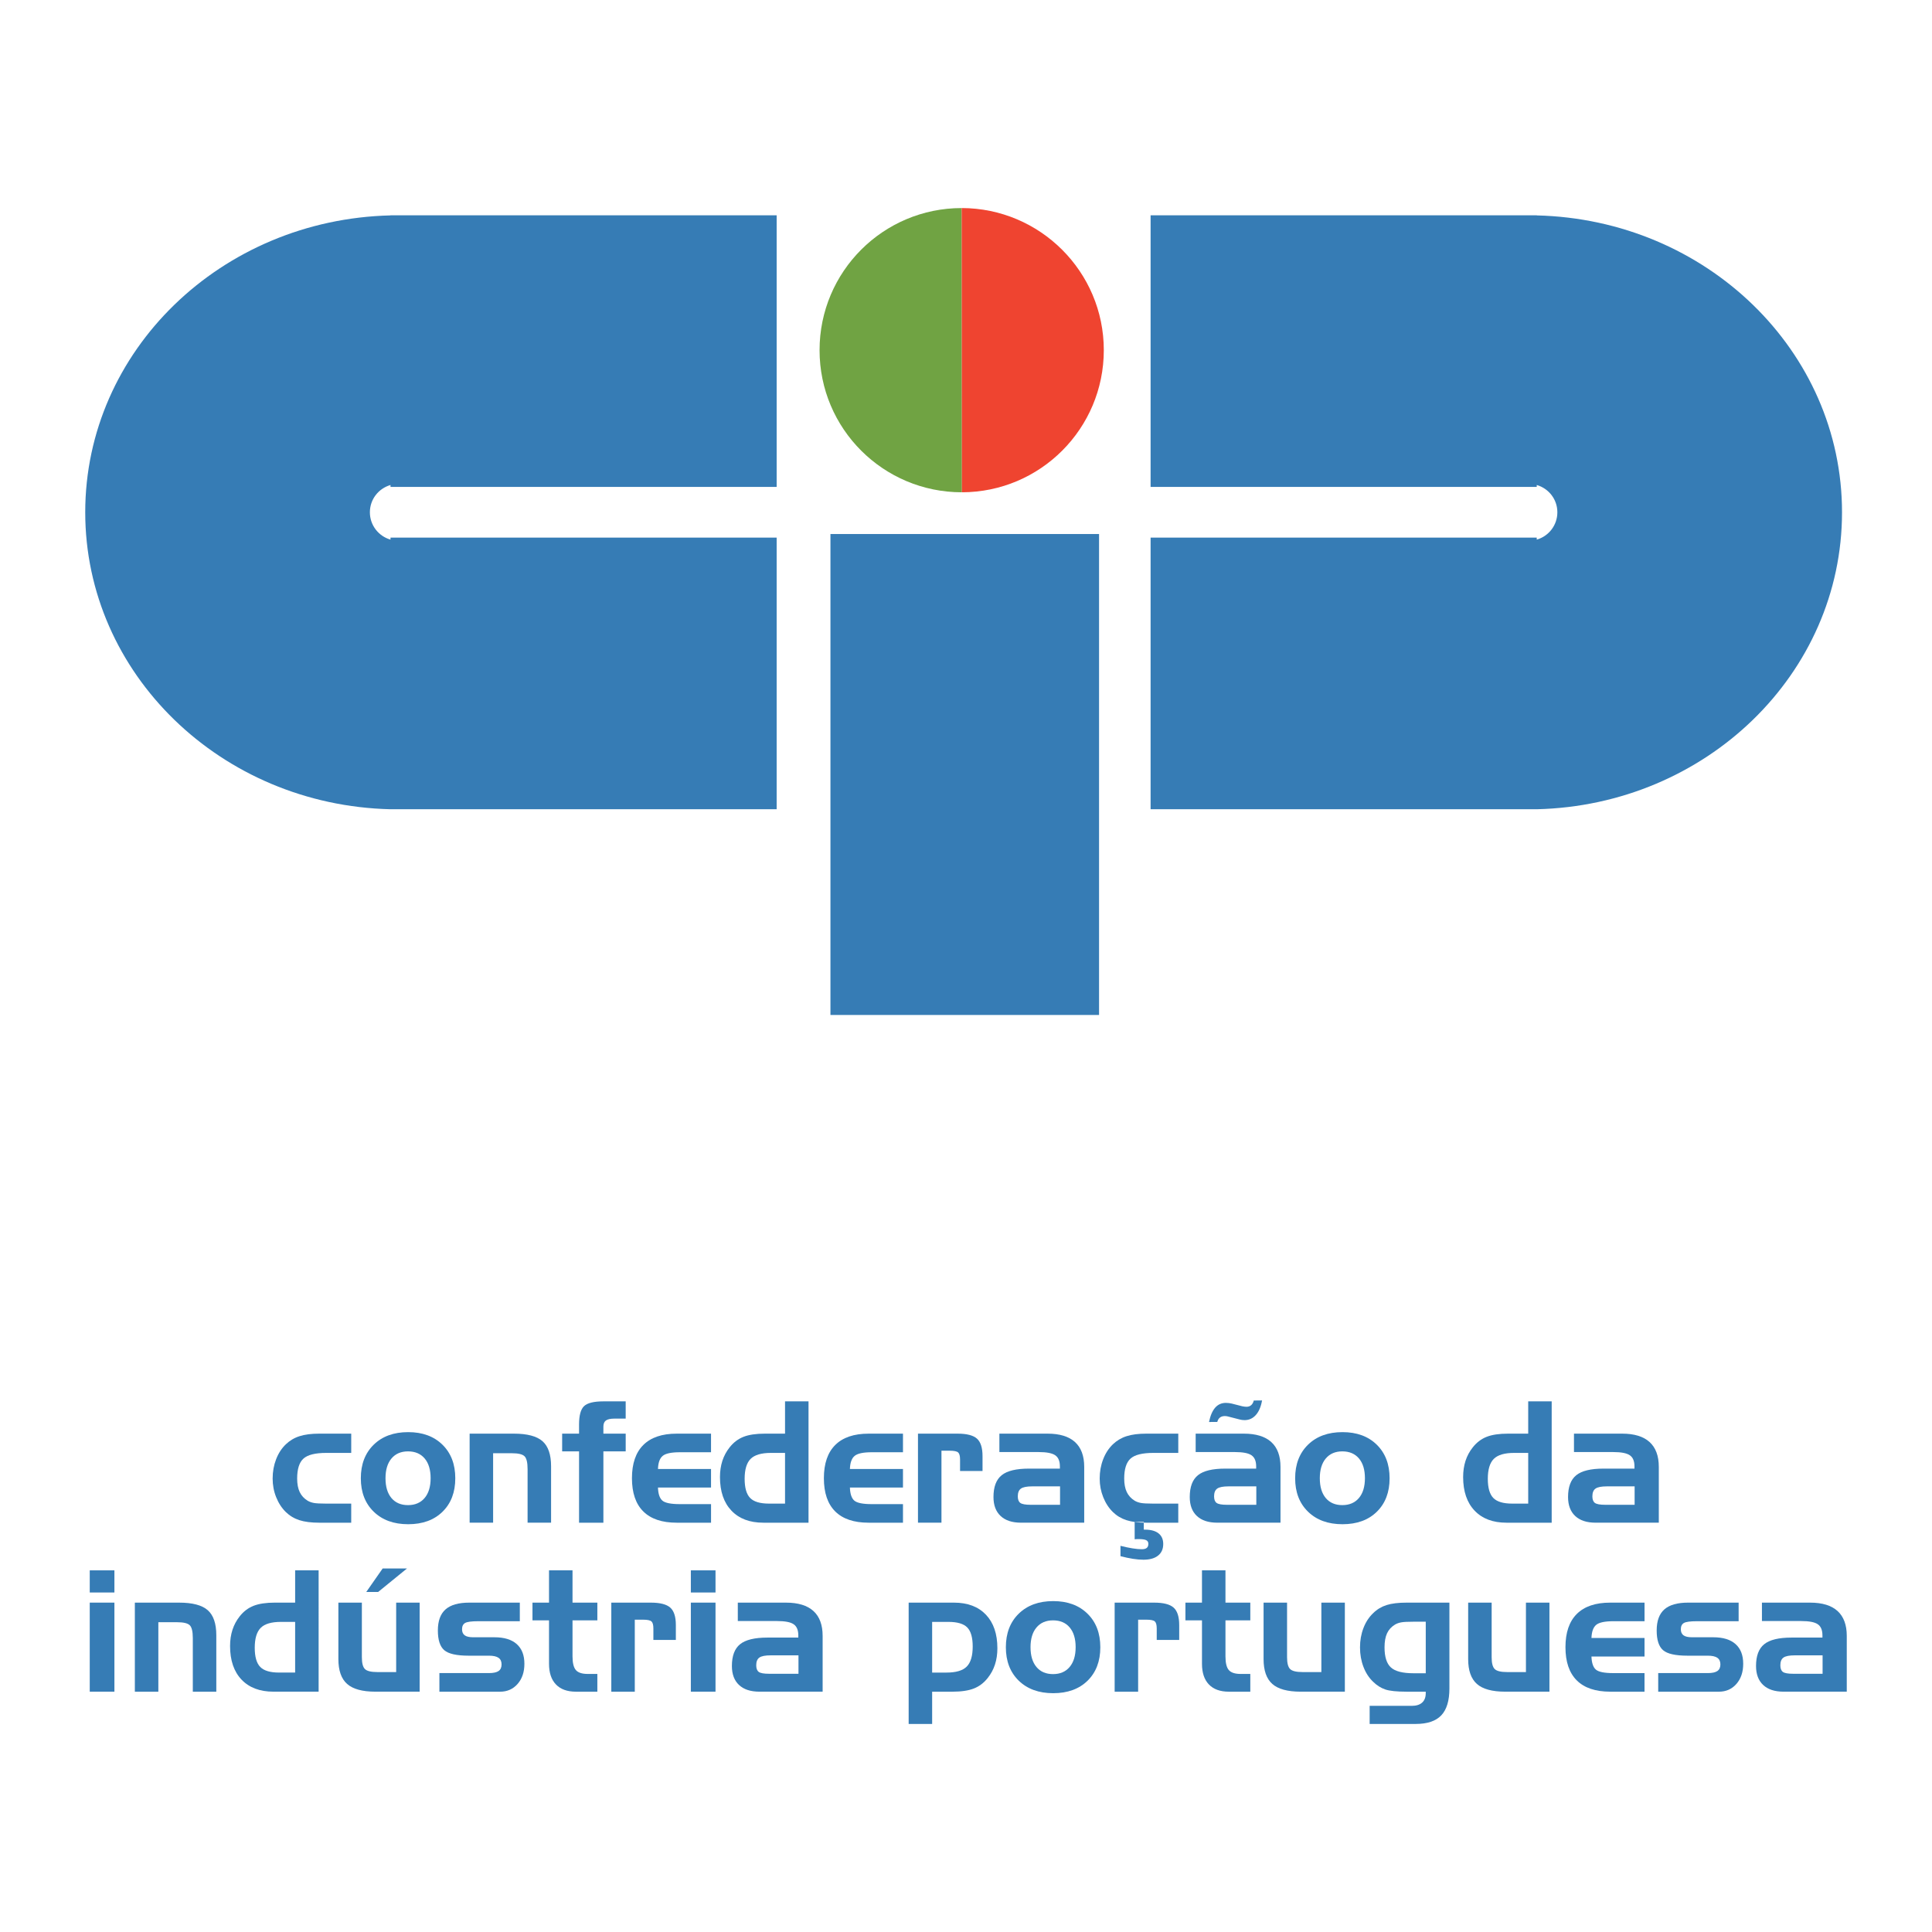 <?xml version="1.0" encoding="utf-8"?>
<!-- Generator: Adobe Illustrator 13.0.0, SVG Export Plug-In . SVG Version: 6.00 Build 14948)  -->
<!DOCTYPE svg PUBLIC "-//W3C//DTD SVG 1.0//EN" "http://www.w3.org/TR/2001/REC-SVG-20010904/DTD/svg10.dtd">
<svg version="1.0" id="Layer_1" xmlns="http://www.w3.org/2000/svg" xmlns:xlink="http://www.w3.org/1999/xlink" x="0px" y="0px"
	 width="192.756px" height="192.756px" viewBox="0 0 192.756 192.756" enable-background="new 0 0 192.756 192.756"
	 xml:space="preserve">
<g>
	<polygon fill-rule="evenodd" clip-rule="evenodd" fill="#FFFFFF" points="0,0 192.756,0 192.756,192.756 0,192.756 0,0 	"/>
	<path fill-rule="evenodd" clip-rule="evenodd" fill="#367CB5" d="M11.415,158.883H8.954v-2.209h2.461V158.883L11.415,158.883
		L11.415,158.883L11.415,158.883z M11.415,168.779H8.954v-8.885h2.461V168.779L11.415,168.779L11.415,168.779z"/>
	<path fill-rule="evenodd" clip-rule="evenodd" fill="#367CB5" d="M13.455,159.895h4.414c1.333,0,2.285,0.25,2.856,0.754
		c0.571,0.502,0.856,1.336,0.856,2.502v5.629h-2.344v-5.342c0-0.664-0.103-1.094-0.31-1.291c-0.206-0.197-0.62-0.297-1.241-0.297
		h-1.888v6.93h-2.344V159.895L13.455,159.895L13.455,159.895z"/>
	<path fill-rule="evenodd" clip-rule="evenodd" fill="#367CB5" d="M29.446,166.873v-5.057h-1.415c-0.948,0-1.622,0.197-2.019,0.596
		c-0.397,0.396-0.596,1.059-0.596,1.986c0,0.898,0.182,1.537,0.547,1.912c0.364,0.375,0.991,0.562,1.878,0.562H29.446
		L29.446,166.873L29.446,166.873L29.446,166.873z M31.789,168.779h-4.506c-1.36,0-2.422-0.402-3.185-1.203
		c-0.762-0.801-1.144-1.918-1.144-3.352c0-0.588,0.08-1.127,0.239-1.617c0.159-0.492,0.4-0.939,0.724-1.348
		c0.384-0.488,0.846-0.838,1.387-1.049c0.54-0.211,1.251-0.316,2.135-0.316h2.007v-3.221h2.343V168.779L31.789,168.779
		L31.789,168.779z"/>
	<path fill-rule="evenodd" clip-rule="evenodd" fill="#367CB5" d="M41.868,168.779h-4.416c-1.302,0-2.244-0.26-2.823-0.773
		c-0.579-0.516-0.869-1.342-0.869-2.477v-5.635h2.343v5.445c0,0.594,0.104,0.988,0.309,1.186c0.206,0.199,0.616,0.297,1.23,0.297
		h1.884v-6.928h2.343V168.779L41.868,168.779L41.868,168.779L41.868,168.779z M38.178,156.488h2.426l-2.879,2.344h-1.184
		L38.178,156.488L38.178,156.488L38.178,156.488z"/>
	<path fill-rule="evenodd" clip-rule="evenodd" fill="#367CB5" d="M43.839,166.924h4.944c0.439,0,0.759-0.068,0.959-0.205
		c0.2-0.139,0.3-0.357,0.3-0.658c0-0.303-0.101-0.523-0.305-0.662c-0.203-0.141-0.521-0.211-0.955-0.211h-2.026
		c-1.201,0-2.013-0.184-2.436-0.551c-0.422-0.369-0.634-1.021-0.634-1.961c0-0.955,0.256-1.656,0.766-2.107
		c0.51-0.449,1.3-0.674,2.37-0.674h5.041v1.854H47.72c-0.675,0-1.115,0.059-1.317,0.176c-0.204,0.119-0.305,0.328-0.305,0.629
		c0,0.273,0.089,0.475,0.268,0.604c0.178,0.129,0.459,0.193,0.844,0.193h2.125c0.97,0,1.71,0.227,2.22,0.68
		c0.509,0.453,0.764,1.107,0.764,1.965c0,0.824-0.226,1.494-0.678,2.01c-0.452,0.516-1.034,0.775-1.746,0.775h-6.056V166.924
		L43.839,166.924L43.839,166.924z"/>
	<path fill-rule="evenodd" clip-rule="evenodd" fill="#367CB5" d="M53.125,159.895h1.651v-3.221h2.344v3.221h2.478v1.77h-2.478v3.59
		c0,0.658,0.113,1.115,0.337,1.371c0.225,0.256,0.618,0.383,1.178,0.383h0.963v1.771h-2.141c-0.866,0-1.529-0.242-1.99-0.721
		c-0.461-0.48-0.691-1.168-0.691-2.062v-4.332h-1.651V159.895L53.125,159.895L53.125,159.895z"/>
	<path fill-rule="evenodd" clip-rule="evenodd" fill="#367CB5" d="M60.99,159.895h3.942c0.923,0,1.571,0.166,1.942,0.498
		c0.371,0.332,0.556,0.912,0.556,1.74v1.486h-2.242v-1.146c0-0.348-0.062-0.58-0.186-0.699c-0.124-0.117-0.405-0.178-0.845-0.178
		h-0.824v7.184H60.99V159.895L60.99,159.895L60.99,159.895z"/>
	<path fill-rule="evenodd" clip-rule="evenodd" fill="#367CB5" d="M71.387,158.883h-2.461v-2.209h2.461V158.883L71.387,158.883
		L71.387,158.883L71.387,158.883z M71.387,168.779h-2.461v-8.885h2.461V168.779L71.387,168.779L71.387,168.779z"/>
	<path fill-rule="evenodd" clip-rule="evenodd" fill="#367CB5" d="M76.725,166.992h2.939v-1.838h-2.766
		c-0.549,0-0.927,0.074-1.136,0.223c-0.208,0.146-0.313,0.406-0.313,0.773c0,0.312,0.084,0.531,0.251,0.656
		C75.868,166.93,76.209,166.992,76.725,166.992L76.725,166.992L76.725,166.992L76.725,166.992z M73.611,159.895h4.802
		c1.212,0,2.125,0.277,2.74,0.834c0.615,0.559,0.921,1.385,0.921,2.482v5.568h-6.304c-0.884,0-1.562-0.223-2.037-0.668
		c-0.475-0.445-0.712-1.076-0.712-1.895c0-1.01,0.273-1.734,0.819-2.174c0.546-0.439,1.453-0.66,2.72-0.66h3.087v-0.221
		c0-0.527-0.155-0.896-0.465-1.109c-0.31-0.215-0.863-0.32-1.659-0.32h-3.912V159.895L73.611,159.895L73.611,159.895z"/>
	<path fill-rule="evenodd" clip-rule="evenodd" fill="#367CB5" d="M93,161.816v5.057h1.434c0.951,0,1.624-0.199,2.019-0.6
		c0.396-0.4,0.594-1.066,0.594-1.998c0-0.9-0.181-1.535-0.544-1.904c-0.363-0.371-0.992-0.555-1.887-0.555H93L93,161.816L93,161.816
		L93,161.816z M90.657,159.895h4.519c1.362,0,2.424,0.4,3.188,1.201c0.763,0.803,1.145,1.918,1.145,3.352
		c0,0.588-0.079,1.127-0.239,1.617c-0.159,0.492-0.4,0.941-0.725,1.348c-0.384,0.488-0.845,0.838-1.384,1.049
		c-0.538,0.211-1.251,0.318-2.141,0.318H93v3.219h-2.343V159.895L90.657,159.895L90.657,159.895z"/>
	<path fill-rule="evenodd" clip-rule="evenodd" fill="#367CB5" d="M102.816,164.34c0,0.846,0.197,1.504,0.592,1.977
		c0.396,0.473,0.946,0.709,1.654,0.709c0.702,0,1.254-0.236,1.654-0.709s0.601-1.131,0.601-1.977c0-0.844-0.199-1.502-0.597-1.973
		c-0.397-0.469-0.95-0.703-1.658-0.703c-0.702,0-1.252,0.236-1.65,0.709C103.015,162.844,102.816,163.5,102.816,164.34
		L102.816,164.34L102.816,164.34L102.816,164.34z M109.779,164.344c0,1.395-0.424,2.508-1.272,3.34
		c-0.848,0.83-1.99,1.246-3.428,1.246s-2.584-0.418-3.44-1.25c-0.856-0.836-1.284-1.947-1.284-3.336c0-1.395,0.428-2.51,1.284-3.346
		c0.856-0.838,2.003-1.256,3.44-1.256c1.427,0,2.566,0.418,3.42,1.256C109.353,161.834,109.779,162.949,109.779,164.344
		L109.779,164.344L109.779,164.344z"/>
	<path fill-rule="evenodd" clip-rule="evenodd" fill="#367CB5" d="M111.21,159.895h3.942c0.923,0,1.57,0.166,1.941,0.498
		s0.557,0.912,0.557,1.74v1.486h-2.243v-1.146c0-0.348-0.062-0.58-0.185-0.699c-0.124-0.117-0.406-0.178-0.846-0.178h-0.824v7.184
		h-2.343V159.895L111.21,159.895L111.21,159.895z"/>
	<path fill-rule="evenodd" clip-rule="evenodd" fill="#367CB5" d="M118.269,159.895h1.652v-3.221h2.344v3.221h2.478v1.77h-2.478
		v3.59c0,0.658,0.112,1.115,0.337,1.371c0.226,0.256,0.618,0.383,1.178,0.383h0.963v1.771h-2.141c-0.866,0-1.529-0.242-1.99-0.721
		c-0.46-0.48-0.69-1.168-0.69-2.062v-4.332h-1.652V159.895L118.269,159.895L118.269,159.895z"/>
	<path fill-rule="evenodd" clip-rule="evenodd" fill="#367CB5" d="M134.175,168.779h-4.416c-1.303,0-2.243-0.26-2.823-0.773
		c-0.58-0.516-0.869-1.342-0.869-2.477v-5.635h2.343v5.445c0,0.594,0.103,0.988,0.309,1.186c0.206,0.199,0.616,0.297,1.23,0.297
		h1.884v-6.928h2.343V168.779L134.175,168.779L134.175,168.779z"/>
	<path fill-rule="evenodd" clip-rule="evenodd" fill="#367CB5" d="M141.031,166.941h1.217v-5.143h-1.217
		c-0.588,0-0.999,0.021-1.235,0.066c-0.235,0.043-0.44,0.117-0.616,0.221c-0.362,0.221-0.627,0.51-0.794,0.869
		s-0.251,0.826-0.251,1.402c0,0.949,0.211,1.617,0.634,2.004C139.19,166.748,139.944,166.941,141.031,166.941L141.031,166.941
		L141.031,166.941L141.031,166.941z M144.608,168.457c0,1.219-0.271,2.113-0.814,2.686c-0.543,0.57-1.39,0.855-2.541,0.855h-4.602
		v-1.805h4.198c0.45,0,0.796-0.107,1.037-0.324s0.361-0.531,0.361-0.943v-0.146h-1.908c-0.988,0-1.698-0.074-2.132-0.223
		c-0.433-0.148-0.834-0.402-1.201-0.758c-0.423-0.4-0.748-0.9-0.975-1.498c-0.229-0.6-0.342-1.246-0.342-1.943
		c0-0.688,0.113-1.328,0.342-1.924c0.227-0.596,0.552-1.094,0.975-1.494c0.378-0.373,0.823-0.641,1.333-0.803s1.177-0.242,2-0.242
		h4.269V168.457L144.608,168.457L144.608,168.457z"/>
	<path fill-rule="evenodd" clip-rule="evenodd" fill="#367CB5" d="M154.587,168.779h-4.416c-1.303,0-2.244-0.26-2.823-0.773
		c-0.58-0.516-0.869-1.342-0.869-2.477v-5.635h2.343v5.445c0,0.594,0.103,0.988,0.309,1.186c0.205,0.199,0.615,0.297,1.23,0.297
		h1.883v-6.928h2.344V168.779L154.587,168.779L154.587,168.779z"/>
	<path fill-rule="evenodd" clip-rule="evenodd" fill="#367CB5" d="M160.651,168.779c-1.469,0-2.581-0.375-3.335-1.125
		c-0.753-0.75-1.13-1.854-1.13-3.314c0-1.459,0.378-2.566,1.135-3.318c0.756-0.752,1.866-1.127,3.33-1.127h3.425v1.854h-3.104
		c-0.852,0-1.424,0.121-1.717,0.361c-0.293,0.242-0.451,0.678-0.474,1.309h5.294v1.854h-5.294c0.022,0.635,0.169,1.07,0.44,1.303
		s0.85,0.35,1.733,0.35h3.12v1.855H160.651L160.651,168.779L160.651,168.779z"/>
	<path fill-rule="evenodd" clip-rule="evenodd" fill="#367CB5" d="M165.44,166.924h4.944c0.438,0,0.759-0.068,0.959-0.205
		c0.2-0.139,0.301-0.357,0.301-0.658c0-0.303-0.102-0.523-0.305-0.662c-0.203-0.141-0.521-0.211-0.955-0.211h-2.026
		c-1.201,0-2.014-0.184-2.436-0.551c-0.423-0.369-0.634-1.021-0.634-1.961c0-0.955,0.255-1.656,0.766-2.107
		c0.51-0.449,1.3-0.674,2.369-0.674h5.041v1.854h-4.143c-0.676,0-1.115,0.059-1.318,0.176c-0.203,0.119-0.305,0.328-0.305,0.629
		c0,0.273,0.09,0.475,0.268,0.604c0.179,0.129,0.46,0.193,0.845,0.193h2.125c0.97,0,1.71,0.227,2.22,0.68
		c0.509,0.453,0.764,1.107,0.764,1.965c0,0.824-0.226,1.494-0.678,2.01s-1.033,0.775-1.746,0.775h-6.056V166.924L165.44,166.924
		L165.44,166.924z"/>
	<path fill-rule="evenodd" clip-rule="evenodd" fill="#367CB5" d="M178.902,166.992h2.938v-1.838h-2.766
		c-0.549,0-0.928,0.074-1.136,0.223c-0.209,0.146-0.312,0.406-0.312,0.773c0,0.312,0.083,0.531,0.251,0.656
		C178.045,166.93,178.387,166.992,178.902,166.992L178.902,166.992L178.902,166.992L178.902,166.992z M175.789,159.895h4.801
		c1.213,0,2.126,0.277,2.74,0.834c0.614,0.559,0.922,1.385,0.922,2.482v5.568h-6.305c-0.883,0-1.562-0.223-2.036-0.668
		s-0.712-1.076-0.712-1.895c0-1.01,0.272-1.734,0.818-2.174s1.453-0.66,2.721-0.66h3.087v-0.221c0-0.527-0.155-0.896-0.466-1.109
		c-0.31-0.215-0.862-0.32-1.658-0.32h-3.912V159.895L175.789,159.895L175.789,159.895z"/>
	<path fill-rule="evenodd" clip-rule="evenodd" fill="#367CB5" d="M32.549,150.016h2.492v1.904h-3.183
		c-0.806,0-1.468-0.084-1.987-0.252c-0.518-0.166-0.969-0.438-1.354-0.811c-0.411-0.406-0.733-0.9-0.966-1.486
		c-0.234-0.584-0.35-1.203-0.35-1.855c0-0.688,0.116-1.328,0.346-1.924c0.23-0.596,0.554-1.094,0.971-1.494
		c0.389-0.373,0.846-0.645,1.37-0.811c0.524-0.168,1.181-0.252,1.971-0.252h3.183v1.922h-2.492c-1.103,0-1.861,0.191-2.278,0.572
		c-0.417,0.381-0.625,1.043-0.625,1.986c0,0.541,0.085,0.992,0.255,1.348c0.17,0.357,0.433,0.645,0.79,0.863
		c0.175,0.104,0.38,0.178,0.612,0.223C31.536,149.992,31.951,150.016,32.549,150.016L32.549,150.016L32.549,150.016z"/>
	<path fill-rule="evenodd" clip-rule="evenodd" fill="#367CB5" d="M38.462,147.482c0,0.846,0.197,1.504,0.592,1.977
		c0.395,0.471,0.946,0.707,1.654,0.707c0.702,0,1.254-0.236,1.654-0.707c0.4-0.473,0.601-1.131,0.601-1.977
		s-0.199-1.504-0.597-1.973s-0.951-0.705-1.658-0.705c-0.702,0-1.252,0.236-1.65,0.709
		C38.661,145.986,38.462,146.643,38.462,147.482L38.462,147.482L38.462,147.482L38.462,147.482z M45.424,147.486
		c0,1.395-0.424,2.506-1.272,3.338c-0.848,0.832-1.99,1.248-3.428,1.248s-2.584-0.418-3.44-1.252
		c-0.856-0.834-1.284-1.945-1.284-3.334c0-1.395,0.428-2.51,1.284-3.348c0.856-0.836,2.002-1.254,3.44-1.254
		c1.427,0,2.567,0.418,3.42,1.254C44.998,144.977,45.424,146.092,45.424,147.486L45.424,147.486L45.424,147.486z"/>
	<path fill-rule="evenodd" clip-rule="evenodd" fill="#367CB5" d="M46.855,143.035h4.414c1.333,0,2.286,0.252,2.856,0.754
		c0.571,0.504,0.856,1.338,0.856,2.502v5.629h-2.344v-5.34c0-0.664-0.103-1.096-0.309-1.293s-0.62-0.297-1.241-0.297h-1.889v6.93
		h-2.343V143.035L46.855,143.035L46.855,143.035z"/>
	<path fill-rule="evenodd" clip-rule="evenodd" fill="#367CB5" d="M57.772,144.805h-1.686v-1.77h1.686v-0.91
		c0-0.906,0.167-1.52,0.501-1.836s0.977-0.475,1.926-0.475h2.226v1.721h-1.112c-0.401,0-0.687,0.061-0.857,0.184
		s-0.256,0.328-0.256,0.611v0.705h2.226v1.77h-2.226v7.115h-2.427V144.805L57.772,144.805L57.772,144.805z"/>
	<path fill-rule="evenodd" clip-rule="evenodd" fill="#367CB5" d="M67.515,151.92c-1.469,0-2.581-0.375-3.334-1.125
		c-0.754-0.748-1.131-1.854-1.131-3.312c0-1.461,0.378-2.566,1.135-3.318c0.756-0.752,1.867-1.129,3.33-1.129h3.425v1.855h-3.104
		c-0.851,0-1.423,0.119-1.716,0.361c-0.294,0.24-0.452,0.676-0.473,1.307h5.293v1.855h-5.293c0.021,0.635,0.168,1.068,0.44,1.303
		c0.271,0.232,0.85,0.35,1.733,0.35h3.121v1.854H67.515L67.515,151.92L67.515,151.92z"/>
	<path fill-rule="evenodd" clip-rule="evenodd" fill="#367CB5" d="M78.323,150.016v-5.059h-1.415c-0.948,0-1.622,0.199-2.019,0.596
		c-0.397,0.398-0.596,1.061-0.596,1.986c0,0.9,0.183,1.537,0.547,1.912s0.991,0.564,1.879,0.564H78.323L78.323,150.016
		L78.323,150.016L78.323,150.016z M80.666,151.92h-4.505c-1.36,0-2.422-0.4-3.185-1.203c-0.763-0.801-1.144-1.918-1.144-3.35
		c0-0.588,0.08-1.127,0.239-1.619c0.16-0.49,0.401-0.939,0.724-1.346c0.384-0.488,0.846-0.838,1.386-1.051
		c0.541-0.211,1.252-0.316,2.136-0.316h2.006v-3.221h2.343V151.92L80.666,151.92L80.666,151.92z"/>
	<path fill-rule="evenodd" clip-rule="evenodd" fill="#367CB5" d="M86.664,151.92c-1.469,0-2.581-0.375-3.335-1.125
		c-0.753-0.748-1.13-1.854-1.13-3.312c0-1.461,0.378-2.566,1.135-3.318s1.867-1.129,3.331-1.129h3.425v1.855h-3.104
		c-0.85,0-1.422,0.119-1.716,0.361c-0.294,0.24-0.452,0.676-0.474,1.307h5.294v1.855h-5.294c0.022,0.635,0.168,1.068,0.44,1.303
		c0.272,0.232,0.849,0.35,1.733,0.35h3.121v1.854H86.664L86.664,151.92L86.664,151.92z"/>
	<path fill-rule="evenodd" clip-rule="evenodd" fill="#367CB5" d="M91.588,143.035h3.942c0.924,0,1.57,0.166,1.941,0.498
		c0.371,0.332,0.556,0.912,0.556,1.742v1.486h-2.242v-1.148c0-0.346-0.062-0.58-0.186-0.697c-0.124-0.119-0.405-0.178-0.845-0.178
		h-0.824v7.182h-2.343V143.035L91.588,143.035L91.588,143.035z"/>
	<path fill-rule="evenodd" clip-rule="evenodd" fill="#367CB5" d="M102.822,150.133h2.939v-1.838h-2.767
		c-0.549,0-0.927,0.074-1.136,0.223s-0.312,0.406-0.312,0.775c0,0.312,0.083,0.531,0.251,0.654
		C101.965,150.07,102.307,150.133,102.822,150.133L102.822,150.133L102.822,150.133L102.822,150.133z M99.709,143.035h4.801
		c1.212,0,2.126,0.279,2.74,0.836c0.615,0.557,0.922,1.385,0.922,2.48v5.568h-6.305c-0.883,0-1.562-0.223-2.036-0.668
		c-0.475-0.443-0.712-1.076-0.712-1.893c0-1.012,0.272-1.736,0.819-2.176c0.545-0.439,1.452-0.658,2.72-0.658h3.087v-0.223
		c0-0.525-0.155-0.896-0.465-1.109c-0.311-0.213-0.863-0.32-1.659-0.32h-3.912V143.035L99.709,143.035L99.709,143.035z"/>
	<path fill-rule="evenodd" clip-rule="evenodd" fill="#367CB5" d="M115.064,150.016h2.492v1.904h-3.183
		c-0.807,0-1.469-0.084-1.986-0.252c-0.519-0.166-0.97-0.438-1.354-0.811c-0.411-0.406-0.733-0.9-0.966-1.486
		c-0.233-0.584-0.351-1.203-0.351-1.855c0-0.688,0.115-1.328,0.347-1.924c0.229-0.596,0.554-1.094,0.97-1.494
		c0.39-0.373,0.847-0.645,1.37-0.811c0.524-0.168,1.181-0.252,1.971-0.252h3.183v1.922h-2.492c-1.102,0-1.861,0.191-2.277,0.572
		c-0.417,0.381-0.626,1.043-0.626,1.986c0,0.541,0.086,0.992,0.256,1.348c0.17,0.357,0.433,0.645,0.789,0.863
		c0.176,0.104,0.38,0.178,0.612,0.223C114.052,149.992,114.467,150.016,115.064,150.016L115.064,150.016L115.064,150.016
		L115.064,150.016z M111.791,154.229c0.438,0.111,0.839,0.193,1.201,0.252c0.362,0.057,0.67,0.086,0.922,0.086
		c0.226,0,0.391-0.043,0.498-0.131s0.16-0.225,0.16-0.412c0-0.17-0.072-0.289-0.218-0.361s-0.388-0.107-0.729-0.107
		c-0.109,0-0.194,0.002-0.255,0.004c-0.06,0.004-0.115,0.008-0.164,0.014v-1.734h0.91v0.773h0.122c0.586,0,1.036,0.123,1.348,0.369
		c0.313,0.246,0.47,0.6,0.47,1.061c0,0.5-0.172,0.887-0.516,1.16c-0.343,0.273-0.83,0.41-1.461,0.41c-0.313,0-0.663-0.029-1.05-0.09
		s-0.801-0.148-1.239-0.264V154.229L111.791,154.229L111.791,154.229z"/>
	<path fill-rule="evenodd" clip-rule="evenodd" fill="#367CB5" d="M122.405,150.133h2.938v-1.838h-2.766
		c-0.549,0-0.928,0.074-1.136,0.223s-0.312,0.406-0.312,0.775c0,0.312,0.083,0.531,0.25,0.654
		C121.548,150.07,121.89,150.133,122.405,150.133L122.405,150.133L122.405,150.133L122.405,150.133z M119.292,143.035h4.801
		c1.212,0,2.126,0.279,2.74,0.836s0.922,1.385,0.922,2.48v5.568h-6.304c-0.884,0-1.562-0.223-2.038-0.668
		c-0.474-0.443-0.711-1.076-0.711-1.893c0-1.012,0.272-1.736,0.818-2.176s1.452-0.658,2.721-0.658h3.087v-0.223
		c0-0.525-0.155-0.896-0.465-1.109c-0.311-0.213-0.863-0.32-1.659-0.32h-3.912V143.035L119.292,143.035L119.292,143.035
		L119.292,143.035z M120.624,141.873c0.131-0.639,0.337-1.115,0.616-1.432s0.635-0.475,1.068-0.475c0.104,0,0.202,0.006,0.295,0.018
		c0.094,0.01,0.187,0.027,0.28,0.049l1.062,0.271c0.077,0.018,0.149,0.029,0.219,0.037c0.068,0.01,0.136,0.014,0.201,0.014
		c0.187,0,0.342-0.055,0.466-0.162c0.123-0.109,0.21-0.262,0.259-0.463l0.826-0.008c-0.109,0.627-0.316,1.111-0.62,1.453
		c-0.304,0.34-0.681,0.512-1.13,0.512c-0.088,0-0.173-0.006-0.255-0.018s-0.161-0.027-0.238-0.049l-1.128-0.289
		c-0.05-0.018-0.104-0.029-0.161-0.037s-0.116-0.014-0.177-0.014c-0.203,0-0.368,0.051-0.494,0.15
		c-0.127,0.1-0.215,0.246-0.265,0.441H120.624L120.624,141.873L120.624,141.873z"/>
	<path fill-rule="evenodd" clip-rule="evenodd" fill="#367CB5" d="M131.678,147.482c0,0.846,0.197,1.504,0.592,1.977
		c0.396,0.471,0.946,0.707,1.654,0.707c0.702,0,1.254-0.236,1.654-0.707c0.4-0.473,0.601-1.131,0.601-1.977
		s-0.199-1.504-0.597-1.973c-0.398-0.469-0.951-0.705-1.658-0.705c-0.702,0-1.252,0.236-1.65,0.709
		C131.876,145.986,131.678,146.643,131.678,147.482L131.678,147.482L131.678,147.482L131.678,147.482z M138.64,147.486
		c0,1.395-0.424,2.506-1.271,3.338s-1.99,1.248-3.428,1.248s-2.585-0.418-3.44-1.252c-0.856-0.834-1.284-1.945-1.284-3.334
		c0-1.395,0.428-2.51,1.284-3.348c0.855-0.836,2.003-1.254,3.44-1.254c1.427,0,2.566,0.418,3.42,1.254
		C138.214,144.977,138.64,146.092,138.64,147.486L138.64,147.486L138.64,147.486z"/>
	<path fill-rule="evenodd" clip-rule="evenodd" fill="#367CB5" d="M152.47,150.016v-5.059h-1.415c-0.948,0-1.621,0.199-2.019,0.596
		c-0.397,0.398-0.597,1.061-0.597,1.986c0,0.9,0.183,1.537,0.547,1.912c0.365,0.375,0.991,0.564,1.88,0.564H152.47L152.47,150.016
		L152.47,150.016L152.47,150.016z M154.812,151.92h-4.506c-1.36,0-2.422-0.4-3.185-1.203c-0.762-0.801-1.144-1.918-1.144-3.35
		c0-0.588,0.08-1.127,0.238-1.619c0.159-0.49,0.4-0.939,0.725-1.346c0.384-0.488,0.846-0.838,1.387-1.051
		c0.54-0.211,1.251-0.316,2.135-0.316h2.007v-3.221h2.343V151.92L154.812,151.92L154.812,151.92z"/>
	<path fill-rule="evenodd" clip-rule="evenodd" fill="#367CB5" d="M160.149,150.133h2.938v-1.838h-2.766
		c-0.549,0-0.928,0.074-1.136,0.223c-0.209,0.148-0.313,0.406-0.313,0.775c0,0.312,0.084,0.531,0.252,0.654
		C159.292,150.07,159.634,150.133,160.149,150.133L160.149,150.133L160.149,150.133L160.149,150.133z M157.036,143.035h4.801
		c1.213,0,2.126,0.279,2.74,0.836s0.922,1.385,0.922,2.48v5.568h-6.305c-0.883,0-1.562-0.223-2.037-0.668
		c-0.474-0.443-0.712-1.076-0.712-1.893c0-1.012,0.273-1.736,0.819-2.176s1.453-0.658,2.72-0.658h3.088v-0.223
		c0-0.525-0.155-0.896-0.466-1.109c-0.31-0.213-0.862-0.32-1.659-0.32h-3.911V143.035L157.036,143.035L157.036,143.035z"/>
	<path fill-rule="evenodd" clip-rule="evenodd" fill="#367CB5" d="M38.961,21.481h38.526v27.101H38.961v-0.193
		c-1.197,0.344-2.058,1.432-2.058,2.722c0,1.296,0.87,2.389,2.058,2.727v-0.2h38.526v27.101H38.961
		C22.07,80.338,8.504,67.227,8.504,51.11c0-16.11,13.554-29.216,30.457-29.619V21.481L38.961,21.481L38.961,21.481z"/>
	<path fill-rule="evenodd" clip-rule="evenodd" fill="#367CB5" d="M153.321,21.481h-38.526v27.101h38.526v-0.193
		c1.197,0.344,2.057,1.432,2.057,2.722c0,1.296-0.869,2.389-2.057,2.727v-0.2h-38.526v27.101h38.526
		c16.891-0.401,30.457-13.512,30.457-29.628c0-16.11-13.554-29.216-30.457-29.619V21.481L153.321,21.481L153.321,21.481z"/>
	<polygon fill-rule="evenodd" clip-rule="evenodd" fill="#367CB5" points="82.854,53.28 109.653,53.28 109.653,101.264 
		82.854,101.264 82.854,53.28 82.854,53.28 	"/>
	<path fill-rule="evenodd" clip-rule="evenodd" fill="#70A343" d="M95.971,49.116c-7.855,0-14.203-6.348-14.203-14.179
		s6.348-14.179,14.179-14.179L95.971,49.116L95.971,49.116L95.971,49.116z"/>
	<path fill-rule="evenodd" clip-rule="evenodd" fill="#EF4430" d="M95.947,20.757c7.82,0.013,14.18,6.355,14.18,14.179
		c0,7.823-6.336,14.167-14.156,14.179L95.947,20.757L95.947,20.757L95.947,20.757z"/>
</g>
</svg>

